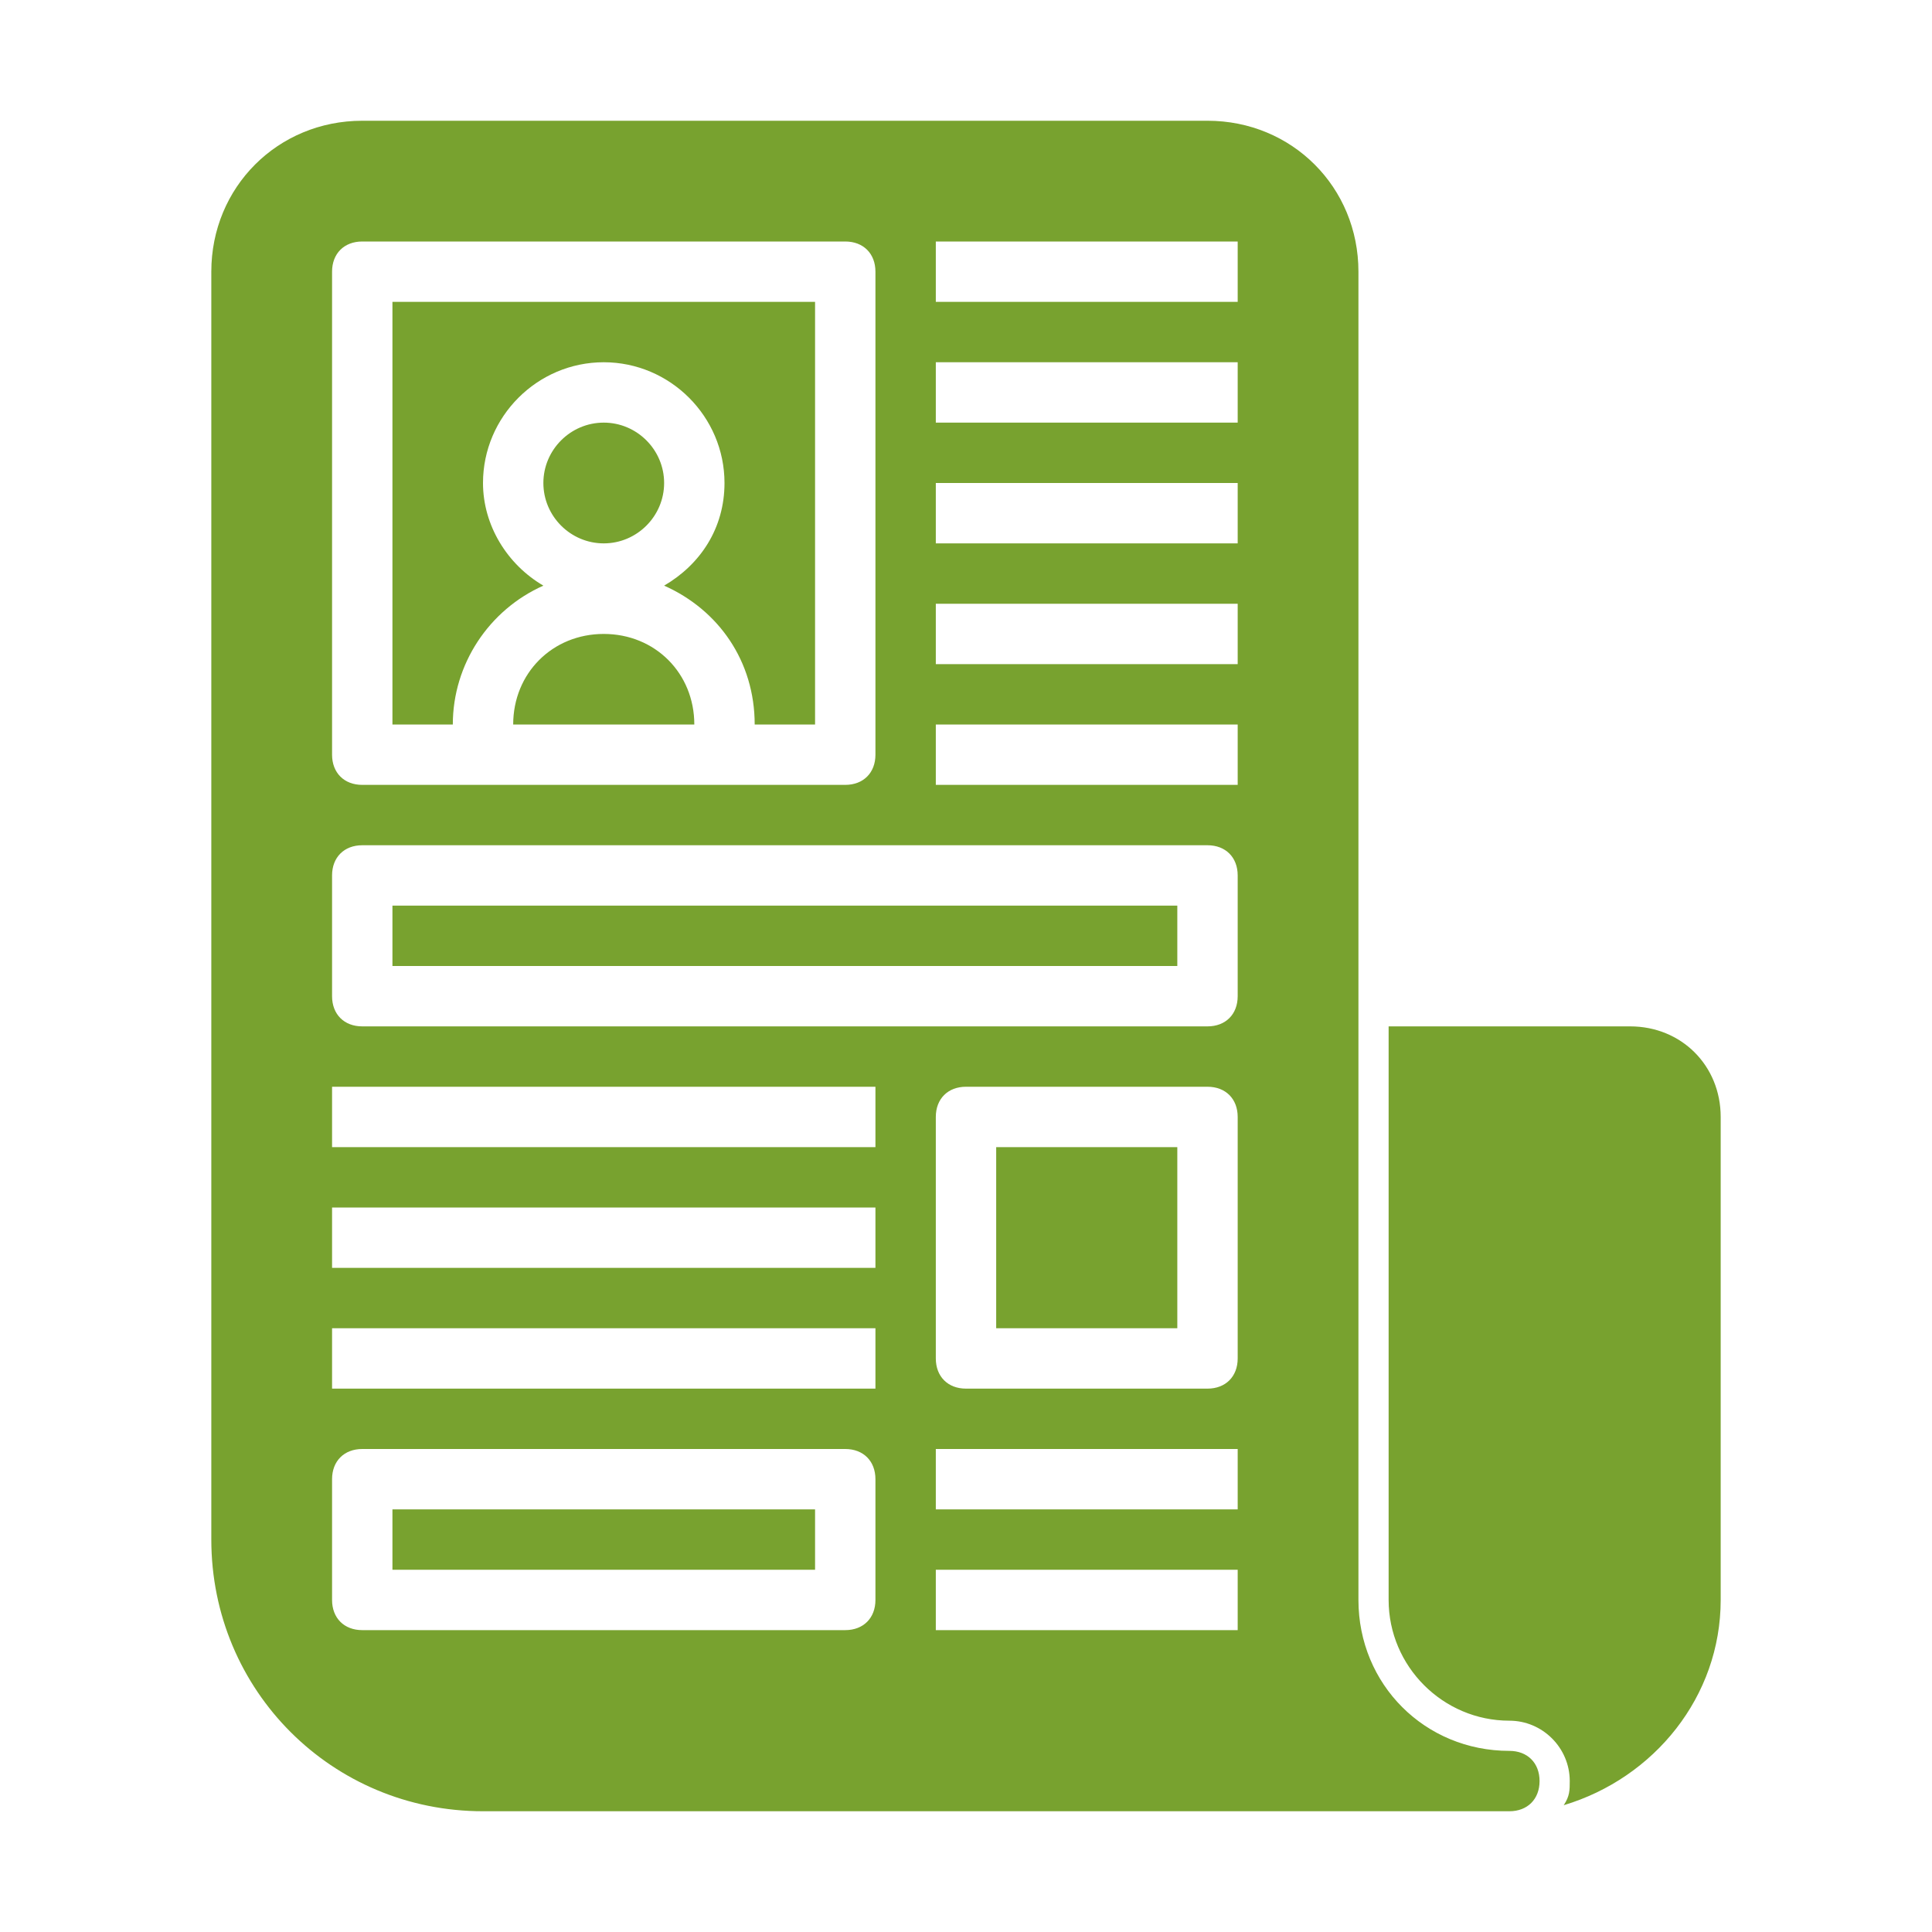 <svg fill="none" height="64" viewBox="0 0 64 64" width="64" xmlns="http://www.w3.org/2000/svg"><path d="m57 37v16c0 3.2-2.2 5.9-5.2 6.8.2-.3.2-.5.2-.8 0-1.1-.9-2-2-2-2.2 0-4-1.8-4-4v-19h8c1.7 0 3 1.3 3 3zm-44-5h26v-2h-26zm0 20h14v-2h-14zm20-8h6v-6h-6zm-15-24.6c-1.2-.7-2-2-2-3.4 0-2.2 1.8-4 4-4s4 1.8 4 4c0 1.5-.8 2.7-2 3.4 1.8.8 3 2.5 3 4.6h2v-14h-14v14h2c0-2 1.2-3.8 3-4.6zm2-5.4c-1.1 0-2 .9-2 2s.9 2 2 2 2-.9 2-2-.9-2-2-2zm-3 10h6c0-1.7-1.3-3-3-3s-3 1.3-3 3zm34 35c0 .6-.4 1-1 1h-34c-5 0-9-4-9-9v-42c0-2.8 2.2-5 5-5h28c2.8 0 5 2.2 5 5v44c0 2.8 2.2 5 5 5 .6 0 1 .4 1 1zm-40-34c0 .6.4 1 1 1h16c.6 0 1-.4 1-1v-16c0-.6-.4-1-1-1h-16c-.6 0-1 .4-1 1zm18 24c0-.6-.4-1-1-1h-16c-.6 0-1 .4-1 1v4c0 .6.4 1 1 1h16c.6 0 1-.4 1-1zm0-5h-18v2h18zm0-4h-18v2h18zm0-4h-18v2h18zm12 16h-10v2h10zm0-4h-10v2h10zm0-11c0-.6-.4-1-1-1h-8c-.6 0-1 .4-1 1v8c0 .6.4 1 1 1h8c.6 0 1-.4 1-1zm0-8c0-.6-.4-1-1-1h-28c-.6 0-1 .4-1 1v4c0 .6.4 1 1 1h28c.6 0 1-.4 1-1zm0-5h-10v2h10zm0-4h-10v2h10zm0-4h-10v2h10zm0-4h-10v2h10zm0-4h-10v2h10z" fill="#78a22f"/></svg>